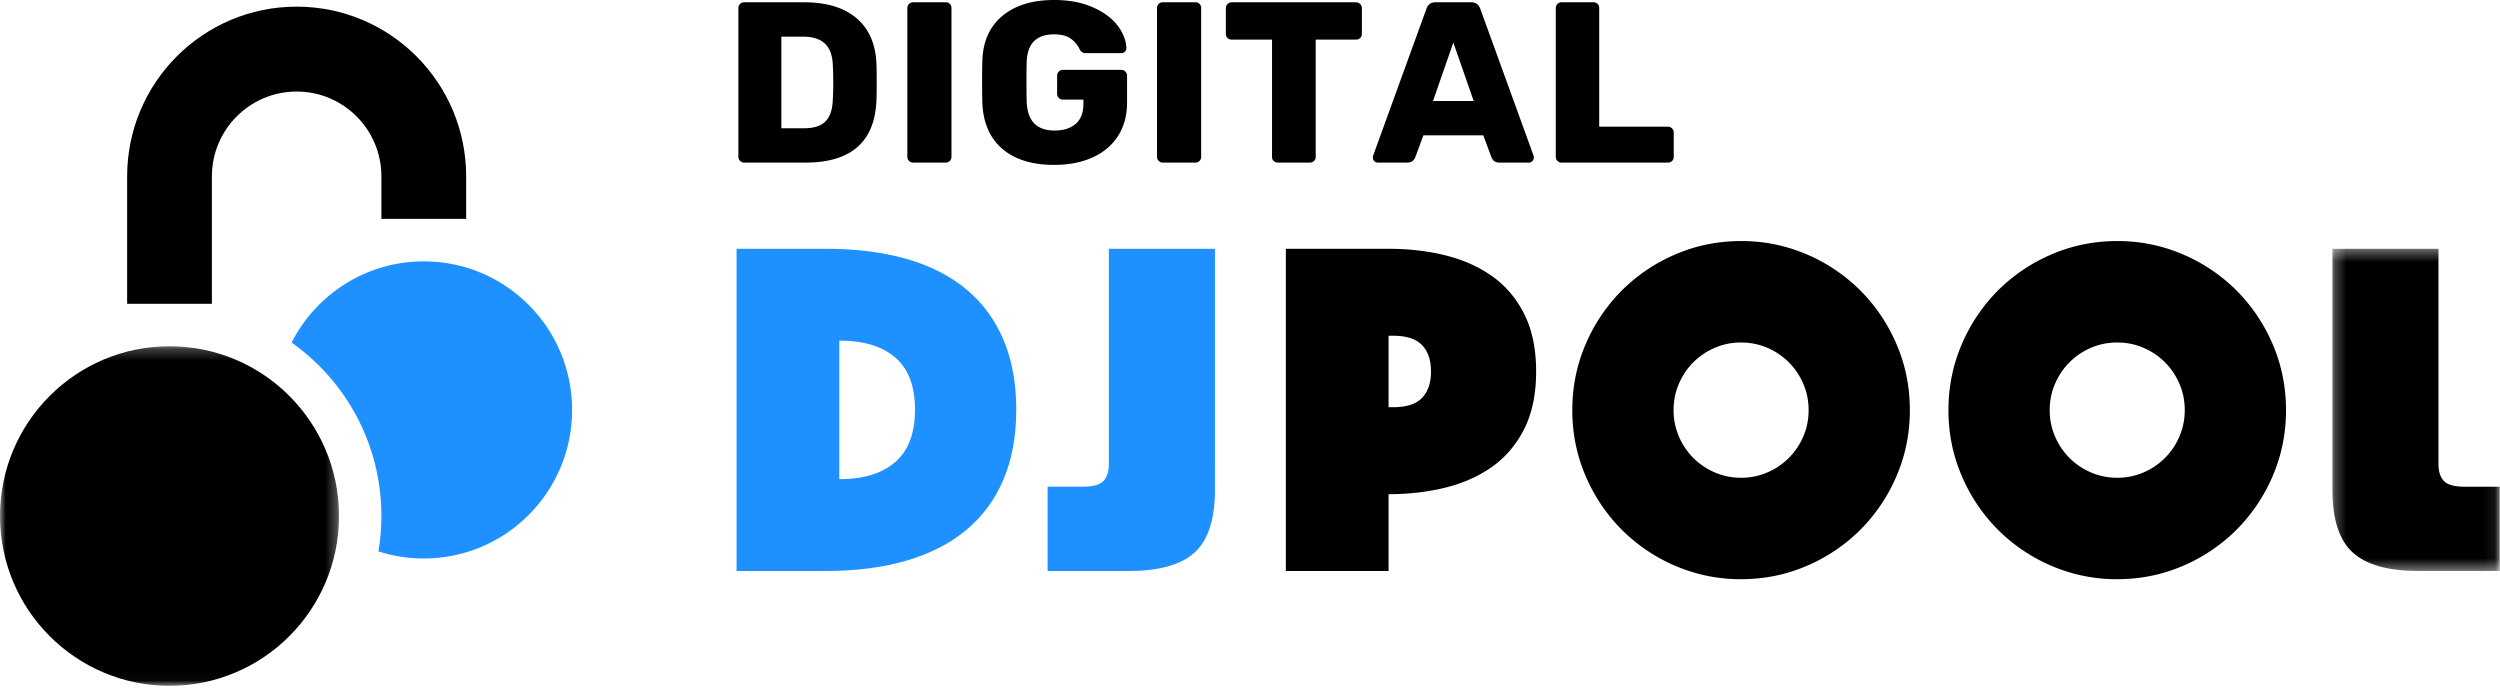 <svg xmlns="http://www.w3.org/2000/svg" xmlns:xlink="http://www.w3.org/1999/xlink" width="219" height="61" viewBox="0 0 219 61">
    <defs>
        <path id="a" d="M.261.354h14.66V28.58H.26z"/>
        <path id="c" d="M0 .225h29.699v29.748H0z"/>
    </defs>
    <g fill="none" fill-rule="evenodd">
        <path fill="#1E90FF" d="M78.422 40.476c-1.155 1.002-2.788 1.502-4.9 1.502V29.834c2.112 0 3.745.493 4.9 1.48 1.154.988 1.732 2.512 1.732 4.57 0 2.06-.578 3.59-1.732 4.592m6.231-15.128c-1.423-1.185-3.168-2.073-5.238-2.665-2.07-.593-4.43-.89-7.076-.89h-7.816v28.225h7.816c2.647 0 5.006-.303 7.076-.91 2.07-.606 3.815-1.502 5.238-2.687 1.422-1.185 2.506-2.658 3.253-4.422.746-1.763 1.12-3.8 1.12-6.114 0-2.313-.374-4.351-1.12-6.115-.747-1.762-1.831-3.237-3.253-4.422M97.136 40.689c0 .62-.154 1.1-.464 1.438-.31.34-.915.508-1.817.508h-3.084v7.383h7.14c2.619 0 4.526-.535 5.724-1.608 1.197-1.072 1.795-2.92 1.795-5.543V21.794h-9.294v18.895z"/>
        <g transform="translate(204.055 21.44)">
            <mask id="b" fill="#fff">
                <use xlink:href="#a"/>
            </mask>
            <path fill="#000" d="M11.837 21.196c-.901 0-1.507-.17-1.816-.508-.31-.338-.465-.818-.465-1.439V.354H.261v21.074c0 2.623.6 4.471 1.796 5.542 1.198 1.073 3.105 1.609 5.724 1.609h7.14v-7.383h-3.084z" mask="url(#b)"/>
        </g>
        <path fill="#000" d="M124.575 34.848c-.522.55-1.374.825-2.556.825h-.38V29.41h.38c1.182 0 2.034.276 2.556.826.52.55.781 1.319.781 2.306 0 .988-.26 1.756-.781 2.306m6.21-10.6c-1.17-.846-2.535-1.466-4.098-1.862-1.563-.394-3.246-.592-5.048-.592h-9v28.224h9V43.29c1.802 0 3.485-.197 5.048-.593 1.563-.394 2.928-1.015 4.098-1.861 1.168-.847 2.09-1.954 2.767-3.322.675-1.368 1.013-3.026 1.013-4.972 0-1.947-.338-3.603-1.013-4.972-.676-1.368-1.599-2.476-2.767-3.322M157.969 38.233a5.989 5.989 0 0 1-1.268 1.883 5.97 5.97 0 0 1-1.88 1.27 5.736 5.736 0 0 1-2.302.465 5.731 5.731 0 0 1-2.302-.465 5.968 5.968 0 0 1-1.88-1.27 5.988 5.988 0 0 1-1.267-1.883 5.764 5.764 0 0 1-.465-2.306c0-.818.154-1.587.465-2.306.31-.72.732-1.347 1.267-1.883a5.975 5.975 0 0 1 1.88-1.27 5.738 5.738 0 0 1 2.302-.465c.816 0 1.584.155 2.303.466.718.31 1.344.733 1.88 1.27a5.987 5.987 0 0 1 1.267 1.882c.31.72.465 1.488.465 2.306 0 .819-.155 1.587-.465 2.306m5.006-12.779a14.945 14.945 0 0 0-4.71-3.174 14.386 14.386 0 0 0-5.746-1.163c-2.028 0-3.943.388-5.745 1.163a14.925 14.925 0 0 0-4.71 3.174 14.932 14.932 0 0 0-3.169 4.719c-.774 1.805-1.161 3.723-1.161 5.754 0 2.032.387 3.95 1.161 5.755a14.917 14.917 0 0 0 3.169 4.718 14.895 14.895 0 0 0 4.71 3.174 14.383 14.383 0 0 0 5.745 1.163c2.028 0 3.943-.388 5.745-1.163a14.915 14.915 0 0 0 4.711-3.174 14.959 14.959 0 0 0 3.169-4.718c.774-1.805 1.16-3.723 1.16-5.755 0-2.031-.386-3.949-1.16-5.754a14.974 14.974 0 0 0-3.169-4.719M190.92 38.233a5.989 5.989 0 0 1-1.268 1.883 5.97 5.97 0 0 1-1.88 1.27 5.736 5.736 0 0 1-2.302.465 5.731 5.731 0 0 1-2.303-.465 5.968 5.968 0 0 1-1.88-1.27 5.988 5.988 0 0 1-1.267-1.883 5.764 5.764 0 0 1-.465-2.306c0-.818.155-1.587.465-2.306.31-.72.732-1.347 1.267-1.883a5.975 5.975 0 0 1 1.88-1.27 5.738 5.738 0 0 1 2.303-.465c.816 0 1.584.155 2.302.466.719.31 1.345.733 1.88 1.27a5.987 5.987 0 0 1 1.267 1.882c.31.72.465 1.488.465 2.306 0 .819-.155 1.587-.465 2.306m5.007-12.779a14.945 14.945 0 0 0-4.711-3.174 14.386 14.386 0 0 0-5.745-1.163c-2.028 0-3.944.388-5.746 1.163a14.925 14.925 0 0 0-4.71 3.174 14.932 14.932 0 0 0-3.168 4.719c-.775 1.805-1.162 3.723-1.162 5.754 0 2.032.387 3.95 1.162 5.755a14.917 14.917 0 0 0 3.169 4.718 14.895 14.895 0 0 0 4.71 3.174 14.383 14.383 0 0 0 5.745 1.163c2.027 0 3.942-.388 5.745-1.163a14.915 14.915 0 0 0 4.71-3.174 14.959 14.959 0 0 0 3.17-4.718c.773-1.805 1.16-3.723 1.16-5.755 0-2.031-.387-3.949-1.16-5.754a14.974 14.974 0 0 0-3.17-4.719"/>
        <g transform="translate(0 30.106)">
            <mask id="d" fill="#fff">
                <use xlink:href="#c"/>
            </mask>
            <path fill="#000" d="M29.699 15.099c0 8.215-6.648 14.874-14.85 14.874C6.65 29.973 0 23.313 0 15.099 0 6.884 6.648.225 14.85.225c8.2 0 14.849 6.659 14.849 14.874" mask="url(#d)"/>
        </g>
        <path fill="#000" d="M25.987.582c-8.202 0-14.85 6.66-14.85 14.875v11.155h7.425V15.457c0-4.108 3.324-7.438 7.425-7.438 4.1 0 7.424 3.33 7.424 7.438v3.718h7.425v-3.718c0-8.215-6.648-14.875-14.85-14.875"/>
        <path fill="#1E90FF" d="M37.124 22.894c-5.055 0-9.432 2.892-11.58 7.113 4.76 3.367 7.868 8.919 7.868 15.198 0 1.056-.09 2.09-.259 3.097 1.252.402 2.586.622 3.97.622 7.177 0 12.994-5.828 12.994-13.015 0-7.188-5.817-13.015-12.993-13.015"/>
        <path fill="#000" d="M70.45 11.235c.842 0 1.463-.2 1.863-.602.401-.401.615-1.043.641-1.926.027-.388.04-.89.04-1.505 0-.615-.013-1.11-.04-1.484-.026-.856-.257-1.488-.69-1.896-.435-.408-1.072-.612-1.913-.612h-1.903v8.025h2.003zm-5.618 2.859a.482.482 0 0 1-.15-.351V.723c0-.148.047-.272.14-.372.094-.1.214-.15.36-.15h5.269c1.976 0 3.511.47 4.606 1.414 1.095.943 1.67 2.297 1.723 4.062.013.389.02.904.02 1.545 0 .642-.007 1.15-.02 1.525-.134 3.665-2.21 5.497-6.23 5.497h-5.367a.481.481 0 0 1-.35-.15zM79.634 14.094a.483.483 0 0 1-.15-.351V.702a.498.498 0 0 1 .5-.502h2.864c.147 0 .267.047.361.14a.49.49 0 0 1 .14.362v13.04a.5.5 0 0 1-.5.502h-2.865a.48.48 0 0 1-.35-.15M87.796 13.03c-1.095-.943-1.676-2.29-1.743-4.042-.013-.374-.02-.983-.02-1.826 0-.842.007-1.457.02-1.846.053-1.685.638-2.992 1.753-3.922C88.92.464 90.433 0 92.342 0c1.282 0 2.4.207 3.355.622.955.414 1.683.946 2.183 1.595.501.649.765 1.314.792 1.996 0 .12-.044.224-.13.31a.423.423 0 0 1-.311.131h-3.105a.573.573 0 0 1-.31-.07.78.78 0 0 1-.21-.21 2.371 2.371 0 0 0-.771-.964c-.354-.267-.852-.4-1.493-.4-1.549 0-2.35.802-2.403 2.407-.014.374-.02.95-.02 1.725 0 .776.006 1.358.02 1.746.053 1.698.868 2.547 2.444 2.547.774 0 1.388-.193 1.842-.581.454-.388.681-.977.681-1.766v-.361h-1.782a.502.502 0 0 1-.371-.15.504.504 0 0 1-.15-.372V6.641c0-.147.05-.271.15-.372.1-.1.223-.15.37-.15h5.088c.147 0 .27.05.37.15.1.1.15.225.15.372v2.327c0 1.137-.263 2.116-.79 2.939-.528.823-1.272 1.451-2.234 1.886-.961.434-2.083.652-3.365.652-1.936 0-3.452-.472-4.546-1.415M101.505 14.094a.482.482 0 0 1-.15-.351V.702a.498.498 0 0 1 .5-.502h2.865c.147 0 .267.047.36.14a.49.49 0 0 1 .141.362v13.04a.5.5 0 0 1-.5.502h-2.865a.48.48 0 0 1-.35-.15M111.58 14.104a.472.472 0 0 1-.15-.361V3.47h-3.525a.522.522 0 0 1-.371-.14.472.472 0 0 1-.15-.362V.722c0-.147.05-.27.15-.371.1-.1.224-.15.37-.15h10.877c.146 0 .27.05.37.15.1.1.15.224.15.371V2.97c0 .147-.05.268-.15.361a.522.522 0 0 1-.37.14h-3.526v10.273a.47.47 0 0 1-.15.36.522.522 0 0 1-.37.141h-2.785a.522.522 0 0 1-.37-.14M125.53 8.848h3.566l-1.783-5.116-1.783 5.116zm-5.137 5.266a.402.402 0 0 1-.13-.291c0-.08.006-.14.02-.18L124.95.782c.133-.388.4-.583.8-.583h3.125c.4 0 .668.195.802.582l4.666 12.86c.013.04.02.1.02.181a.402.402 0 0 1-.13.29.4.4 0 0 1-.29.131h-2.604c-.32 0-.548-.147-.681-.441l-.721-1.946h-5.248l-.72 1.946c-.135.294-.361.441-.682.441h-2.604a.4.4 0 0 1-.29-.13zM136.436 14.094a.482.482 0 0 1-.15-.351V.702a.498.498 0 0 1 .5-.502h2.804c.147 0 .267.047.361.14a.49.49 0 0 1 .14.362v10.392h6.009c.147 0 .27.05.37.15.1.101.15.225.15.372v2.127c0 .147-.05.267-.15.36a.522.522 0 0 1-.37.141h-9.314a.48.48 0 0 1-.35-.15"/>
    </g>
</svg>
